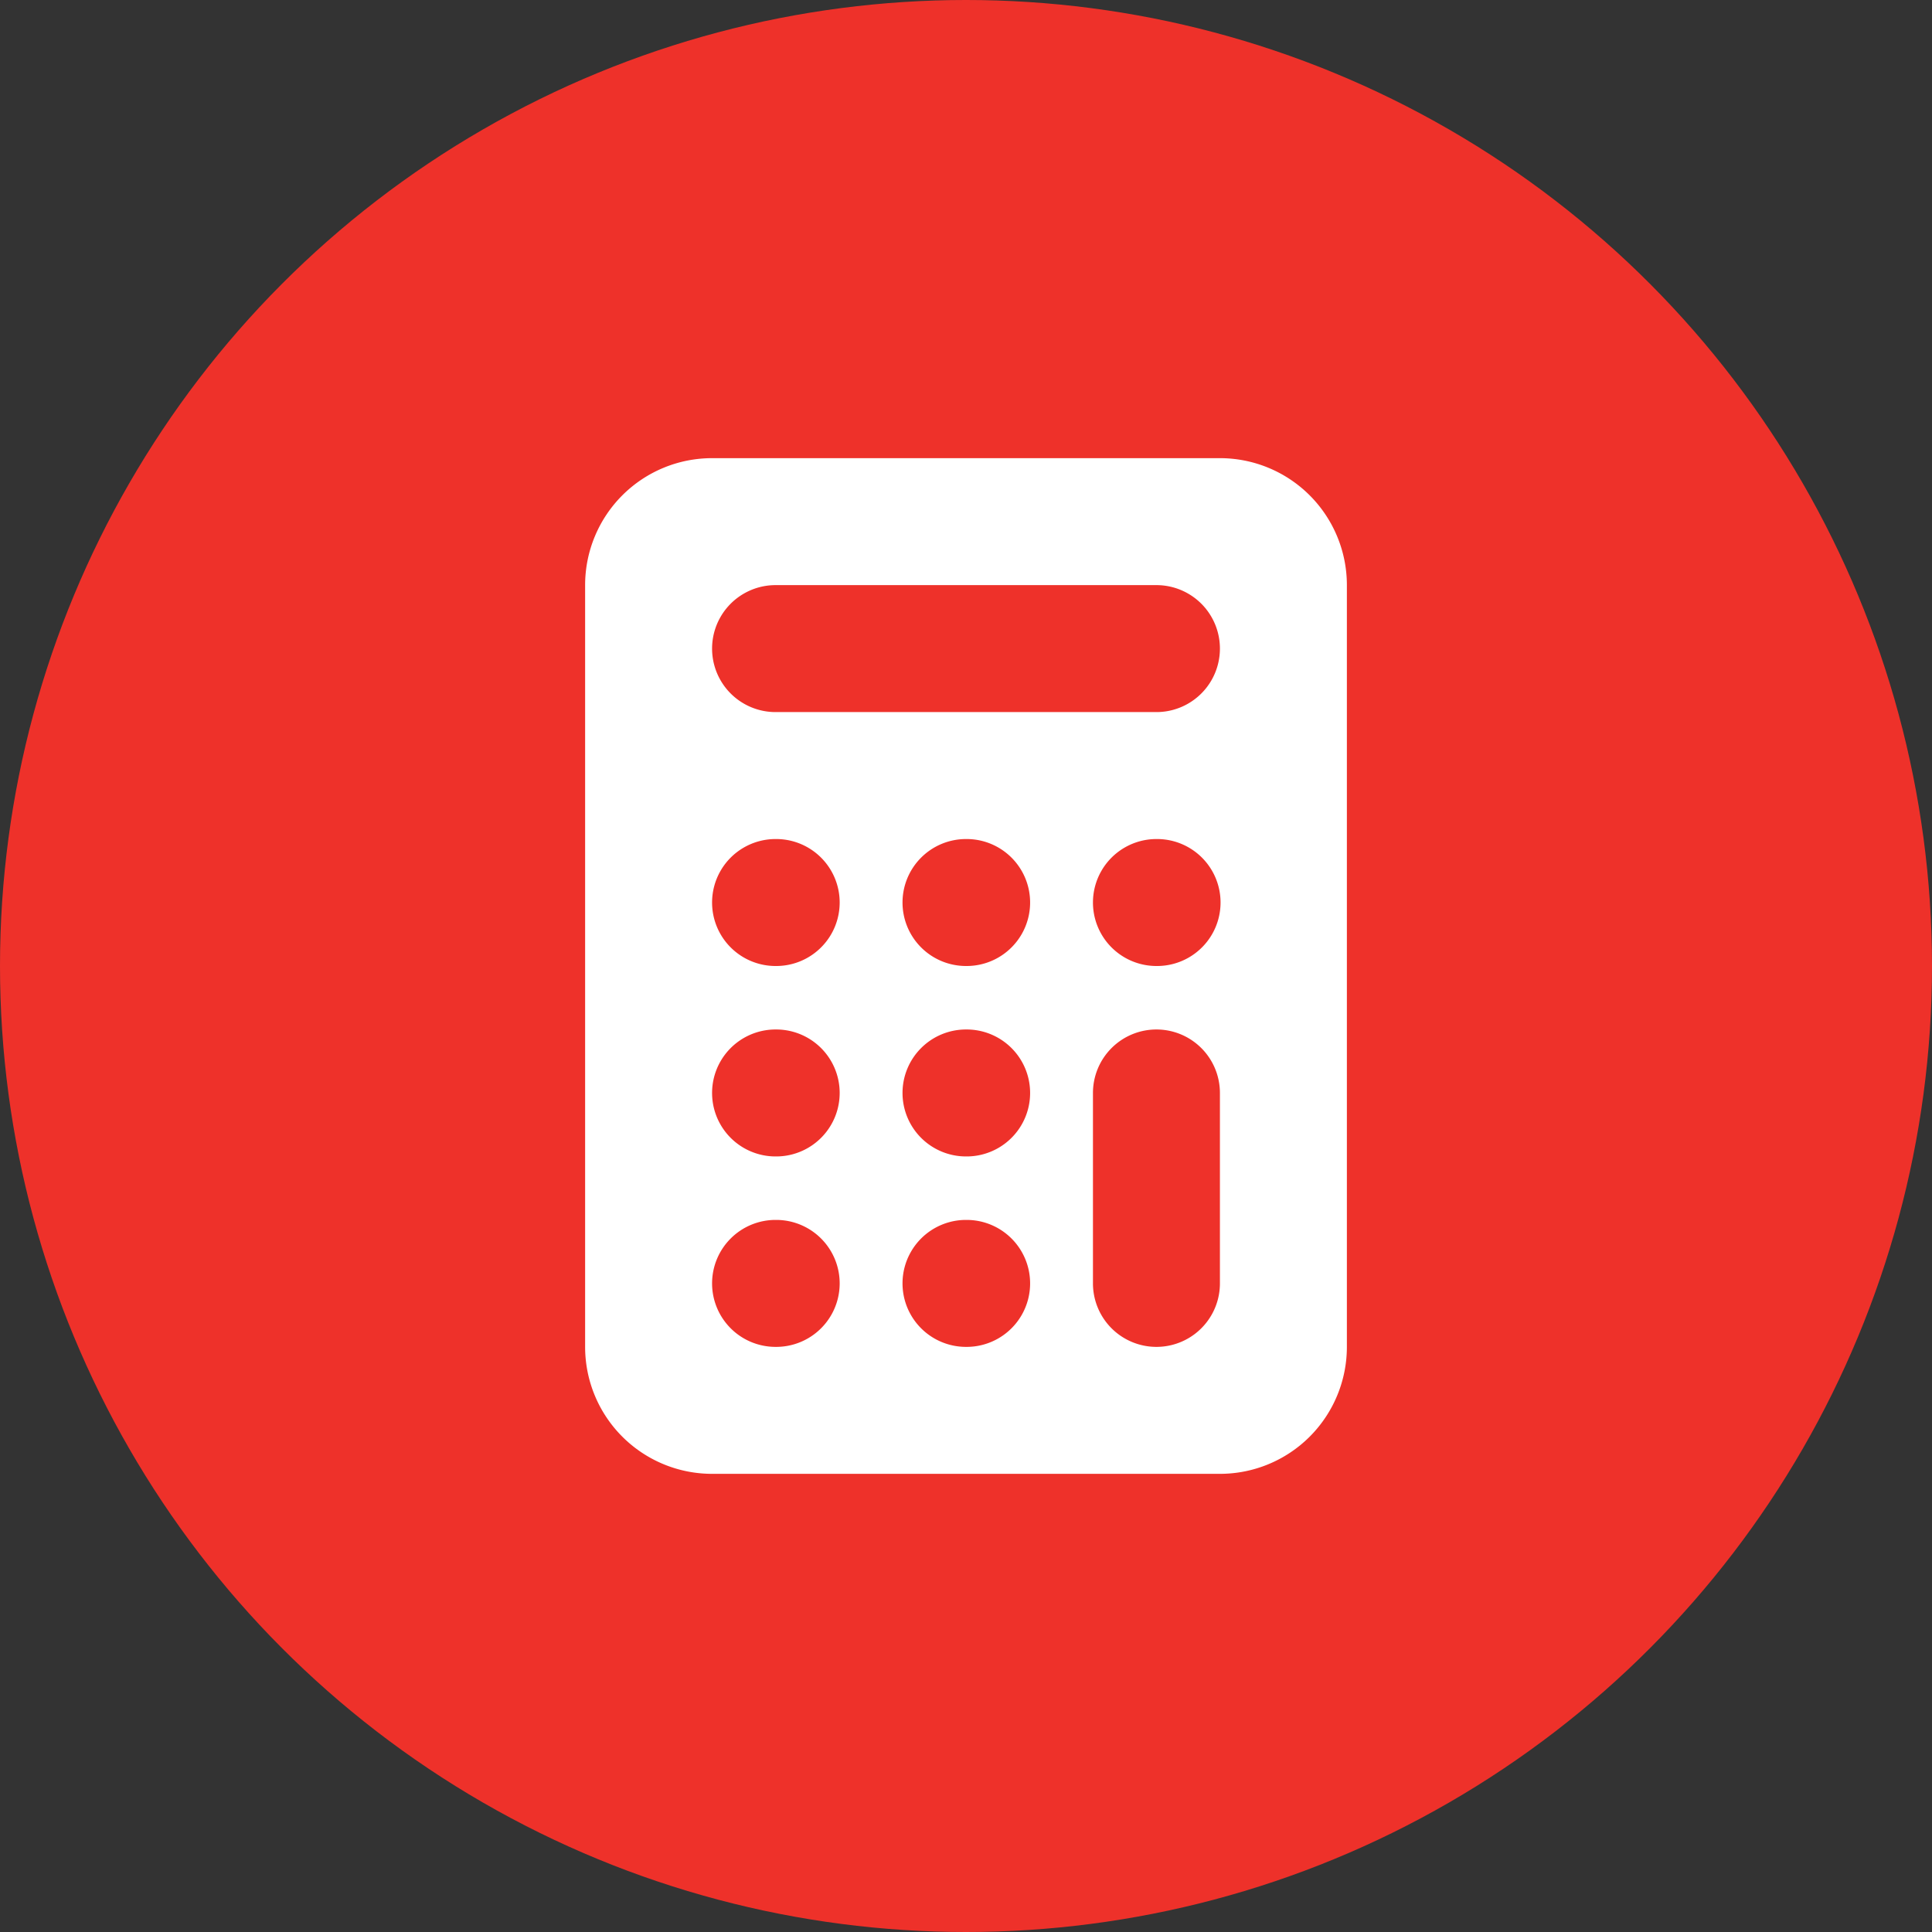 <svg xmlns="http://www.w3.org/2000/svg" width="70" height="70" fill="none"><rect width="100%" height="100%" fill="#333333" stroke="none"/><circle cx="35" cy="35" r="35" fill="#EE312A"/><path fill="#fff" fill-rule="evenodd" d="M25.8 16.6a4.6 4.6 0 0 0-4.6 4.6v27.6a4.6 4.6 0 0 0 4.6 4.6h18.4a4.6 4.6 0 0 0 4.6-4.6V21.2a4.6 4.6 0 0 0-4.6-4.6zm2.3 4.6a2.3 2.3 0 1 0 0 4.6h13.8a2.3 2.3 0 0 0 0-4.6zm13.8 16.1a2.3 2.3 0 0 1 2.3 2.3v6.9a2.3 2.3 0 0 1-4.6 0v-6.9a2.3 2.3 0 0 1 2.3-2.3M35 44.2a2.3 2.3 0 1 0 0 4.6h.023a2.3 2.3 0 0 0 0-4.6zm-9.2 2.3a2.3 2.3 0 0 1 2.3-2.3h.023a2.3 2.3 0 0 1 0 4.6H28.1a2.3 2.3 0 0 1-2.3-2.3m2.3-9.2a2.3 2.3 0 1 0 0 4.6h.023a2.3 2.3 0 0 0 0-4.6zm4.6 2.3a2.3 2.3 0 0 1 2.3-2.3h.023a2.3 2.3 0 0 1 0 4.6H35a2.3 2.3 0 0 1-2.3-2.3m9.2-9.2a2.3 2.3 0 1 0 0 4.6h.023a2.3 2.3 0 0 0 0-4.6zm-9.2 2.3a2.3 2.3 0 0 1 2.3-2.3h.023a2.3 2.3 0 0 1 0 4.6H35a2.3 2.3 0 0 1-2.3-2.3m-4.6-2.3a2.3 2.3 0 1 0 0 4.6h.023a2.3 2.3 0 0 0 0-4.6z" clip-rule="evenodd"/></svg>